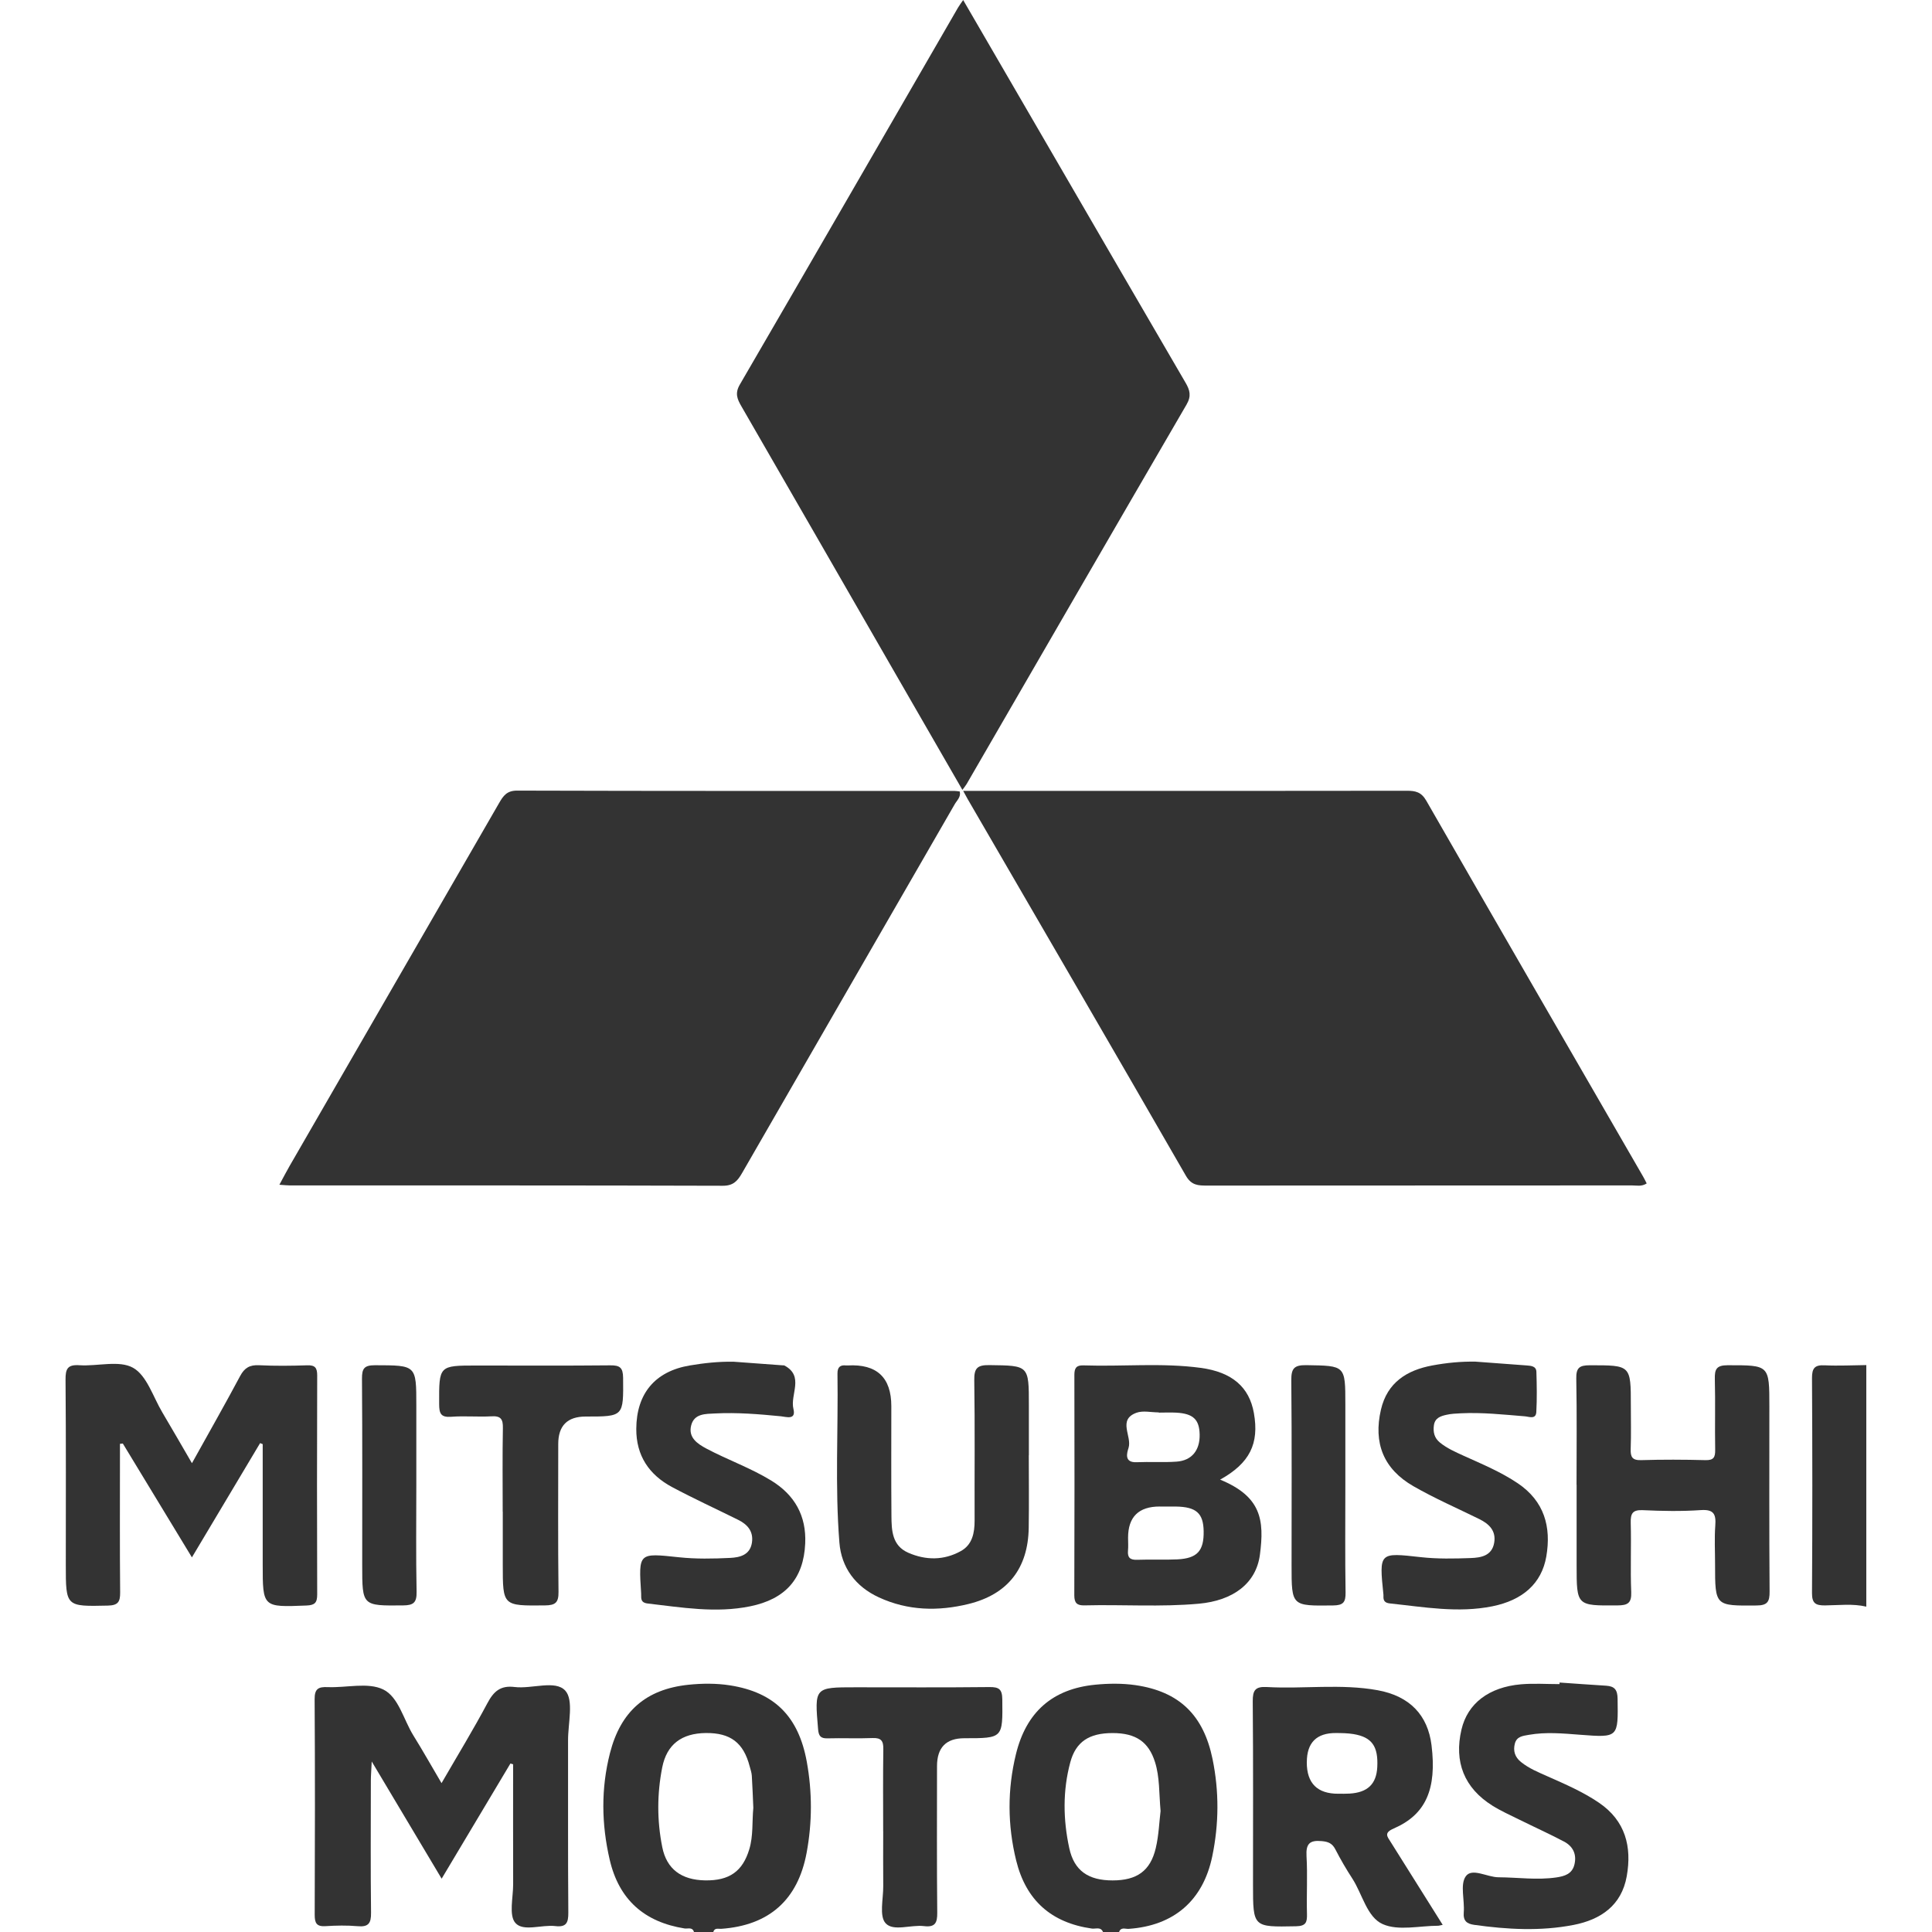 <?xml version="1.0" encoding="UTF-8"?>
<svg id="Layer_1" data-name="Layer 1" xmlns="http://www.w3.org/2000/svg" viewBox="0 0 512 512">
  <defs>
    <style>
      .cls-1 {
        fill: #333;
        stroke-width: 0px;
      }
    </style>
  </defs>
  <path class="cls-1" d="M183.91,512c-.42-1.4-1.63-.8-2.5-.94-10.65-1.7-17.38-7.62-19.84-18.24-2.18-9.41-2.32-18.83.07-28.2,2.82-11.07,9.51-16.96,20.79-18.14,3.64-.38,7.43-.41,11.04.16,11.83,1.86,18.16,8.31,20.33,20.21,1.46,8.03,1.46,16.09-.03,24.12-2.32,12.53-9.95,19.29-22.65,20.19-.76.05-1.76-.35-2.09.84h-5.12ZM199.64,479.12c-.13-2.84-.22-5.67-.4-8.51-.05-.83-.34-1.66-.56-2.48-1.63-6.29-5.1-8.93-11.63-8.86-6.42.07-10.34,3.02-11.55,9.1-1.39,7.03-1.4,14.13.01,21.15,1.16,5.81,5.07,8.69,11.34,8.8,6.48.11,9.97-2.43,11.72-8.24,1.09-3.62.71-7.32,1.07-10.98Z"/>
  <path class="cls-1" d="M292.31,512c-.62-1.46-1.96-.77-2.96-.91-10.73-1.53-17.45-7.46-20.05-18.02-2.31-9.38-2.36-18.82-.06-28.22,2.73-11.14,9.68-17.29,21.05-18.39,3.51-.34,7.14-.38,10.62.12,11.65,1.7,18.04,7.96,20.43,19.6,1.76,8.59,1.7,17.2-.08,25.77-2.44,11.75-10.21,18.4-22.16,19.22-.87.06-2.06-.55-2.53.83h-4.27ZM307.56,479.89c-.42-4.75-.21-8.9-1.46-12.89-1.69-5.39-5.09-7.73-11.26-7.72-6.2,0-9.73,2.29-11.2,7.74-2.03,7.53-1.91,15.21-.27,22.77,1.3,6,5.08,8.54,11.48,8.54,6.42,0,10.01-2.5,11.44-8.56.81-3.42.92-7.01,1.28-9.88Z"/>
  <path class="cls-1" d="M494.6,425.78c-3.63-.85-7.32-.36-10.97-.33-2.49.02-3.45-.56-3.43-3.3.12-18.99.11-37.98,0-56.97-.01-2.61.73-3.49,3.35-3.36,3.67.18,7.36-.02,11.04-.06v64.03Z"/>
  <path class="cls-1" d="M255.03,209.3c-6.14-10.65-12.17-21.09-18.18-31.54-13.46-23.37-26.89-46.75-40.38-70.1-1.12-1.94-1.75-3.44-.4-5.76,19.34-33.25,38.55-66.57,57.81-99.87.35-.61.79-1.16,1.37-2.02,8.16,14.06,16.21,27.9,24.25,41.75,11.55,19.88,23.08,39.78,34.67,59.64,1.16,1.98,1.6,3.53.29,5.79-19.49,33.49-38.88,67.04-58.29,100.58-.27.46-.62.86-1.12,1.55Z"/>
  <path class="cls-1" d="M255.27,209.59h32.67c28.3,0,56.61.02,84.91-.03,2.27,0,3.81.33,5.13,2.63,19.08,33.25,38.29,66.42,57.46,99.61.34.58.63,1.2.95,1.82-1.38.9-2.67.52-3.88.53-37.55.02-75.1.01-112.65.04-2.31,0-4.11-.04-5.58-2.59-19.19-33.34-38.55-66.6-57.86-99.87-.27-.47-.52-.95-1.16-2.12Z"/>
  <path class="cls-1" d="M74.04,313.97c1.11-2.04,1.87-3.52,2.7-4.96,18.51-32.07,37.04-64.14,55.54-96.22,1.1-1.9,2.05-3.28,4.76-3.27,38.66.12,77.33.08,115.99.09.42,0,.84.09,1.31.14.37,1.46-.74,2.35-1.33,3.38-18.77,32.58-37.58,65.14-56.34,97.72-1.2,2.09-2.32,3.4-5.13,3.39-38.24-.12-76.48-.08-114.72-.09-.7,0-1.4-.09-2.78-.18Z"/>
  <path class="cls-1" d="M135.26,467.36c-5.99,10.03-11.98,20.06-18.22,30.51-6.15-10.31-12.04-20.19-18.53-31.06-.11,2.45-.23,3.78-.23,5.11-.01,11.66-.09,23.33.05,34.99.04,2.79-.7,3.81-3.56,3.55-2.82-.25-5.69-.19-8.53-.01-2.32.14-2.84-.8-2.84-2.96.07-19.06.1-38.12-.02-57.18-.02-2.8,1.01-3.31,3.47-3.21,4.96.21,10.65-1.34,14.7.62,4.07,1.97,5.39,8,8,12.2,2.47,3.97,4.76,8.05,7.46,12.63,4.22-7.3,8.4-14.14,12.16-21.2,1.66-3.13,3.47-4.74,7.19-4.28,4.6.57,10.82-1.94,13.45.97,2.29,2.54.72,8.63.73,13.16.03,15.22-.05,30.44.07,45.66.02,2.67-.51,3.92-3.45,3.57-3.62-.43-8.47,1.55-10.57-.82-1.79-2.02-.59-6.75-.6-10.28-.03-10.59-.01-21.18-.01-31.77-.25-.07-.49-.14-.74-.22Z"/>
  <path class="cls-1" d="M50.88,387.74c4.55-8.19,8.76-15.58,12.76-23.08,1.16-2.18,2.55-2.98,5-2.86,4.26.21,8.53.16,12.79.02,2.09-.07,2.63.69,2.63,2.69-.06,19.34-.07,38.69,0,58.03,0,2.21-.62,2.85-2.86,2.94-11.58.46-11.58.52-11.58-10.88,0-10.63,0-21.26,0-31.89-.23-.09-.46-.18-.69-.27-5.89,9.88-11.79,19.76-18.07,30.28-6.25-10.3-12.28-20.23-18.31-30.17-.25.03-.51.05-.76.08,0,1.18,0,2.35,0,3.53,0,11.95-.06,23.89.05,35.84.02,2.49-.53,3.44-3.26,3.5-11.14.24-11.14.34-11.14-10.81,0-16.36.07-32.71-.07-49.07-.02-2.87.54-4.03,3.67-3.82,4.81.32,10.54-1.39,14.23.68,3.65,2.05,5.3,7.72,7.76,11.84,2.52,4.23,4.96,8.51,7.83,13.43Z"/>
  <path class="cls-1" d="M323.33,392.11c10.9,4.48,11.78,10.65,10.56,19.91-1.01,7.61-7.1,12.16-16.21,12.98-10.07.91-20.17.19-30.25.44-1.96.05-2.73-.56-2.73-2.66.07-19.47.06-38.95.02-58.42,0-1.77.49-2.59,2.41-2.52,10.36.35,20.76-.73,31.08.66,8.33,1.12,12.87,5.12,14.08,11.96,1.45,8.14-1.09,13.29-8.95,17.66ZM307.35,399.24q-8.4,0-8.4,8.28c0,1.14.09,2.28-.02,3.41-.17,1.85.57,2.5,2.42,2.43,3.55-.13,7.11.06,10.65-.11,5.29-.26,7.07-2.25,6.98-7.48-.08-4.76-1.97-6.44-7.37-6.52-1.42-.02-2.84,0-4.26,0ZM307.07,374.36s0-.04,0-.06c-1.98,0-4.16-.54-5.91.1-5.06,1.86-1.1,6.23-2.09,9.33-.41,1.28-1.22,3.91,2.12,3.77,3.53-.15,7.09.1,10.61-.15,4.03-.28,6.21-3.01,6.12-7.18-.08-3.99-1.71-5.55-6.18-5.8-1.55-.09-3.11-.01-4.67-.01Z"/>
  <path class="cls-1" d="M382.31,510.11c-.87.18-1.01.23-1.15.23-4.97,0-10.58,1.42-14.73-.43-4.19-1.86-5.38-7.96-8.06-12.09-1.62-2.49-3.12-5.07-4.48-7.71-.82-1.59-1.87-2.05-3.64-2.2-3.2-.29-4.19.73-4.01,3.98.3,5.1-.02,10.23.12,15.35.06,2.23-.3,3.19-2.92,3.24-11.38.22-11.38.32-11.38-11,0-16.21.07-32.41-.07-48.62-.02-2.93.68-3.95,3.73-3.78,9.77.55,19.62-.92,29.34.84,8.56,1.55,13.33,6.63,14.31,14.59,1.42,11.57-1.48,18.35-9.98,22.04-2.71,1.17-1.78,2.12-.81,3.65,4.51,7.16,9,14.33,13.74,21.89ZM346.31,467.02q0,8.37,8.37,8.34c.99,0,1.98.02,2.97-.04,4.76-.28,7.1-2.51,7.34-7,.29-5.52-1.41-7.96-6.3-8.77-1.52-.25-3.1-.27-4.65-.28q-7.72-.04-7.72,7.75Z"/>
  <path class="cls-1" d="M417.8,393.47c0-9.38.11-18.76-.07-28.13-.05-2.83.8-3.53,3.56-3.53,10.9,0,10.9-.1,10.9,10.67,0,3.84.1,7.68-.04,11.51-.07,2.09.39,3.03,2.76,2.96,5.68-.17,11.37-.15,17.05,0,2.15.05,2.61-.72,2.58-2.7-.11-6.25.07-12.51-.09-18.75-.06-2.58.36-3.7,3.39-3.7,11.06,0,11.06-.13,11.06,10.96,0,16.34-.06,32.68.06,49.02.02,2.67-.54,3.67-3.45,3.69-11,.09-11,.2-11-10.96,0-3.41-.19-6.83.06-10.23.22-3-.39-4.32-3.83-4.09-5.09.35-10.23.26-15.33.02-2.75-.13-3.32.85-3.25,3.37.17,6.11-.12,12.23.13,18.33.12,2.94-.94,3.52-3.61,3.54-10.86.08-10.86.16-10.86-10.66,0-7.1,0-14.21,0-21.31Z"/>
  <path class="cls-1" d="M272.64,385.66c0,6.4.08,12.81-.02,19.21-.16,10.75-5.54,17.66-15.98,20.21-8.04,1.96-16.05,1.79-23.73-1.76-6.2-2.86-9.93-7.89-10.46-14.51-1.19-14.9-.29-29.86-.51-44.79-.02-1.66.67-2.35,2.29-2.16.14.02.28,0,.43,0q11.55-.64,11.55,10.81c0,9.67-.05,19.35.03,29.02.03,3.87.15,7.91,4.45,9.8,4.67,2.05,9.47,2.05,13.95-.44,3.04-1.69,3.65-4.81,3.64-8.12-.04-12.38.1-24.76-.09-37.13-.05-3.18.76-4.08,4-4.03,10.47.14,10.47,0,10.47,10.65v13.23h-.02Z"/>
  <path class="cls-1" d="M413.31,445.89c4.11.28,8.22.59,12.33.84,2.2.14,3.01,1.05,3.04,3.44.15,10.31.25,10.34-9.92,9.56-4.54-.35-9.07-.78-13.61.02-1.57.28-3.19.42-3.69,2.29-.52,1.96,0,3.62,1.63,4.92,2.13,1.72,4.64,2.73,7.09,3.82,4.67,2.07,9.35,4.09,13.59,6.98,6.99,4.77,8.73,11.65,7.33,19.48-1.38,7.74-6.9,11.49-14.1,12.89-8.74,1.7-17.53,1.21-26.3-.02-1.96-.27-2.98-1.03-2.79-3.31.27-3.24-1.02-7.35.53-9.55,1.64-2.34,5.67.24,8.69.25,5.11.03,10.21.79,15.33.04,2.21-.33,4.2-.93,4.79-3.46.64-2.73-.43-4.81-2.78-6.05-3.88-2.04-7.88-3.85-11.82-5.8-2.41-1.19-4.89-2.3-7.16-3.72-7.45-4.67-10.2-11.59-8.18-20.17,1.61-6.86,7.2-11.23,15.77-11.98,3.38-.29,6.82-.05,10.22-.05,0-.15,0-.29,0-.44Z"/>
  <path class="cls-1" d="M391.03,360.85c4.53.34,9.06.66,13.59,1.01,1.15.09,2.49.19,2.54,1.68.11,3.55.17,7.11-.02,10.65-.11,2.06-1.95,1.23-3.02,1.15-5.66-.46-11.32-1.08-17.01-.8-1.27.06-2.56.12-3.79.4-1.53.34-3.05.82-3.32,2.78-.25,1.82.12,3.37,1.59,4.57,1.89,1.54,4.1,2.5,6.29,3.5,4.9,2.22,9.87,4.28,14.37,7.31,7,4.73,8.89,11.52,7.54,19.38-1.24,7.2-6.31,11.6-14.31,13.21-9.11,1.83-18.1.19-27.12-.76-1.26-.13-1.78-.65-1.73-1.85,0-.14.01-.29,0-.43-1.16-11.35-1.18-11.22,9.96-9.98,4.36.48,8.8.39,13.19.23,2.68-.1,5.58-.58,6.19-4.02.56-3.19-1.32-5.01-3.94-6.31-5.84-2.87-11.83-5.48-17.46-8.71-7.93-4.55-10.66-11.45-8.6-20.31,1.67-7.17,6.86-10.44,13.61-11.69,3.77-.7,7.6-1.08,11.46-1.01Z"/>
  <path class="cls-1" d="M194.28,360.86c4.39.32,8.78.65,13.17.97.14.01.31-.02.42.04,5.35,2.85,1.46,7.7,2.4,11.52.75,3.03-1.94,2.07-3.33,1.94-5.8-.57-11.61-1.05-17.44-.75-2.52.13-5.49,0-6.32,3.12-.86,3.26,1.64,4.92,4.06,6.21,5.62,2.98,11.66,5.1,17.12,8.44,6.28,3.84,9.35,9.38,9.03,16.67-.42,9.4-5.28,14.77-14.59,16.67-9.11,1.86-18.1.3-27.12-.74-1.25-.14-1.78-.64-1.76-1.84,0-.28,0-.57-.01-.85-.7-10.85-.71-10.71,10.01-9.57,4.5.48,9.09.39,13.62.17,2.5-.13,5.23-.75,5.73-4.04.45-3-1.18-4.83-3.67-6.06-5.83-2.89-11.75-5.61-17.49-8.67-6.09-3.25-9.53-8.32-9.49-15.45.06-9.34,4.97-15.23,14.18-16.78,3.78-.64,7.6-1.05,11.47-.99Z"/>
  <path class="cls-1" d="M133.22,400.6c0-7.38-.09-14.77.05-22.15.05-2.36-.55-3.26-3.03-3.11-3.54.2-7.11-.15-10.64.12-2.78.21-3.21-.86-3.22-3.36-.03-10.22-.12-10.22,9.97-10.22,11.79,0,23.57.07,35.36-.05,2.54-.03,3.39.58,3.42,3.29.09,10.28.2,10.28-9.93,10.28q-7.26,0-7.26,7.27c0,13.07-.09,26.13.07,39.19.04,2.86-.84,3.56-3.58,3.59-11.19.11-11.19.2-11.19-10.78,0-4.69,0-9.37,0-14.06Z"/>
  <path class="cls-1" d="M234.05,485.31c0-7.25-.07-14.51.04-21.76.04-2.19-.56-3.04-2.85-2.95-3.98.16-7.96-.03-11.94.08-1.86.05-2.35-.66-2.5-2.44-.95-11.1-.99-11.09,9.98-11.09,11.8,0,23.61.07,35.41-.06,2.54-.03,3.4.55,3.43,3.26.11,10.3.22,10.3-10.07,10.3q-7.23,0-7.23,7.4c0,12.94-.07,25.89.06,38.83.03,2.7-.57,3.92-3.5,3.56-3.48-.43-8.14,1.5-10.19-.77-1.73-1.91-.59-6.46-.62-9.84-.05-4.84-.01-9.67-.01-14.51Z"/>
  <path class="cls-1" d="M110.33,393.32c0,9.51-.12,19.03.07,28.54.06,2.87-.85,3.57-3.59,3.59-10.82.1-10.82.19-10.82-10.65,0-16.47.06-32.94-.06-49.41-.02-2.7.57-3.6,3.46-3.59,10.94.03,10.94-.09,10.94,10.65,0,6.96,0,13.91,0,20.87Z"/>
  <path class="cls-1" d="M356.53,393.9c0,9.38-.09,18.76.06,28.14.04,2.56-.6,3.39-3.29,3.42-11.02.13-11.02.24-11.02-10.58,0-16.35.08-32.69-.07-49.04-.03-3.11.67-4.11,3.97-4.06,10.35.17,10.35.01,10.35,10.37,0,7.25,0,14.5,0,21.75Z"/>
</svg>